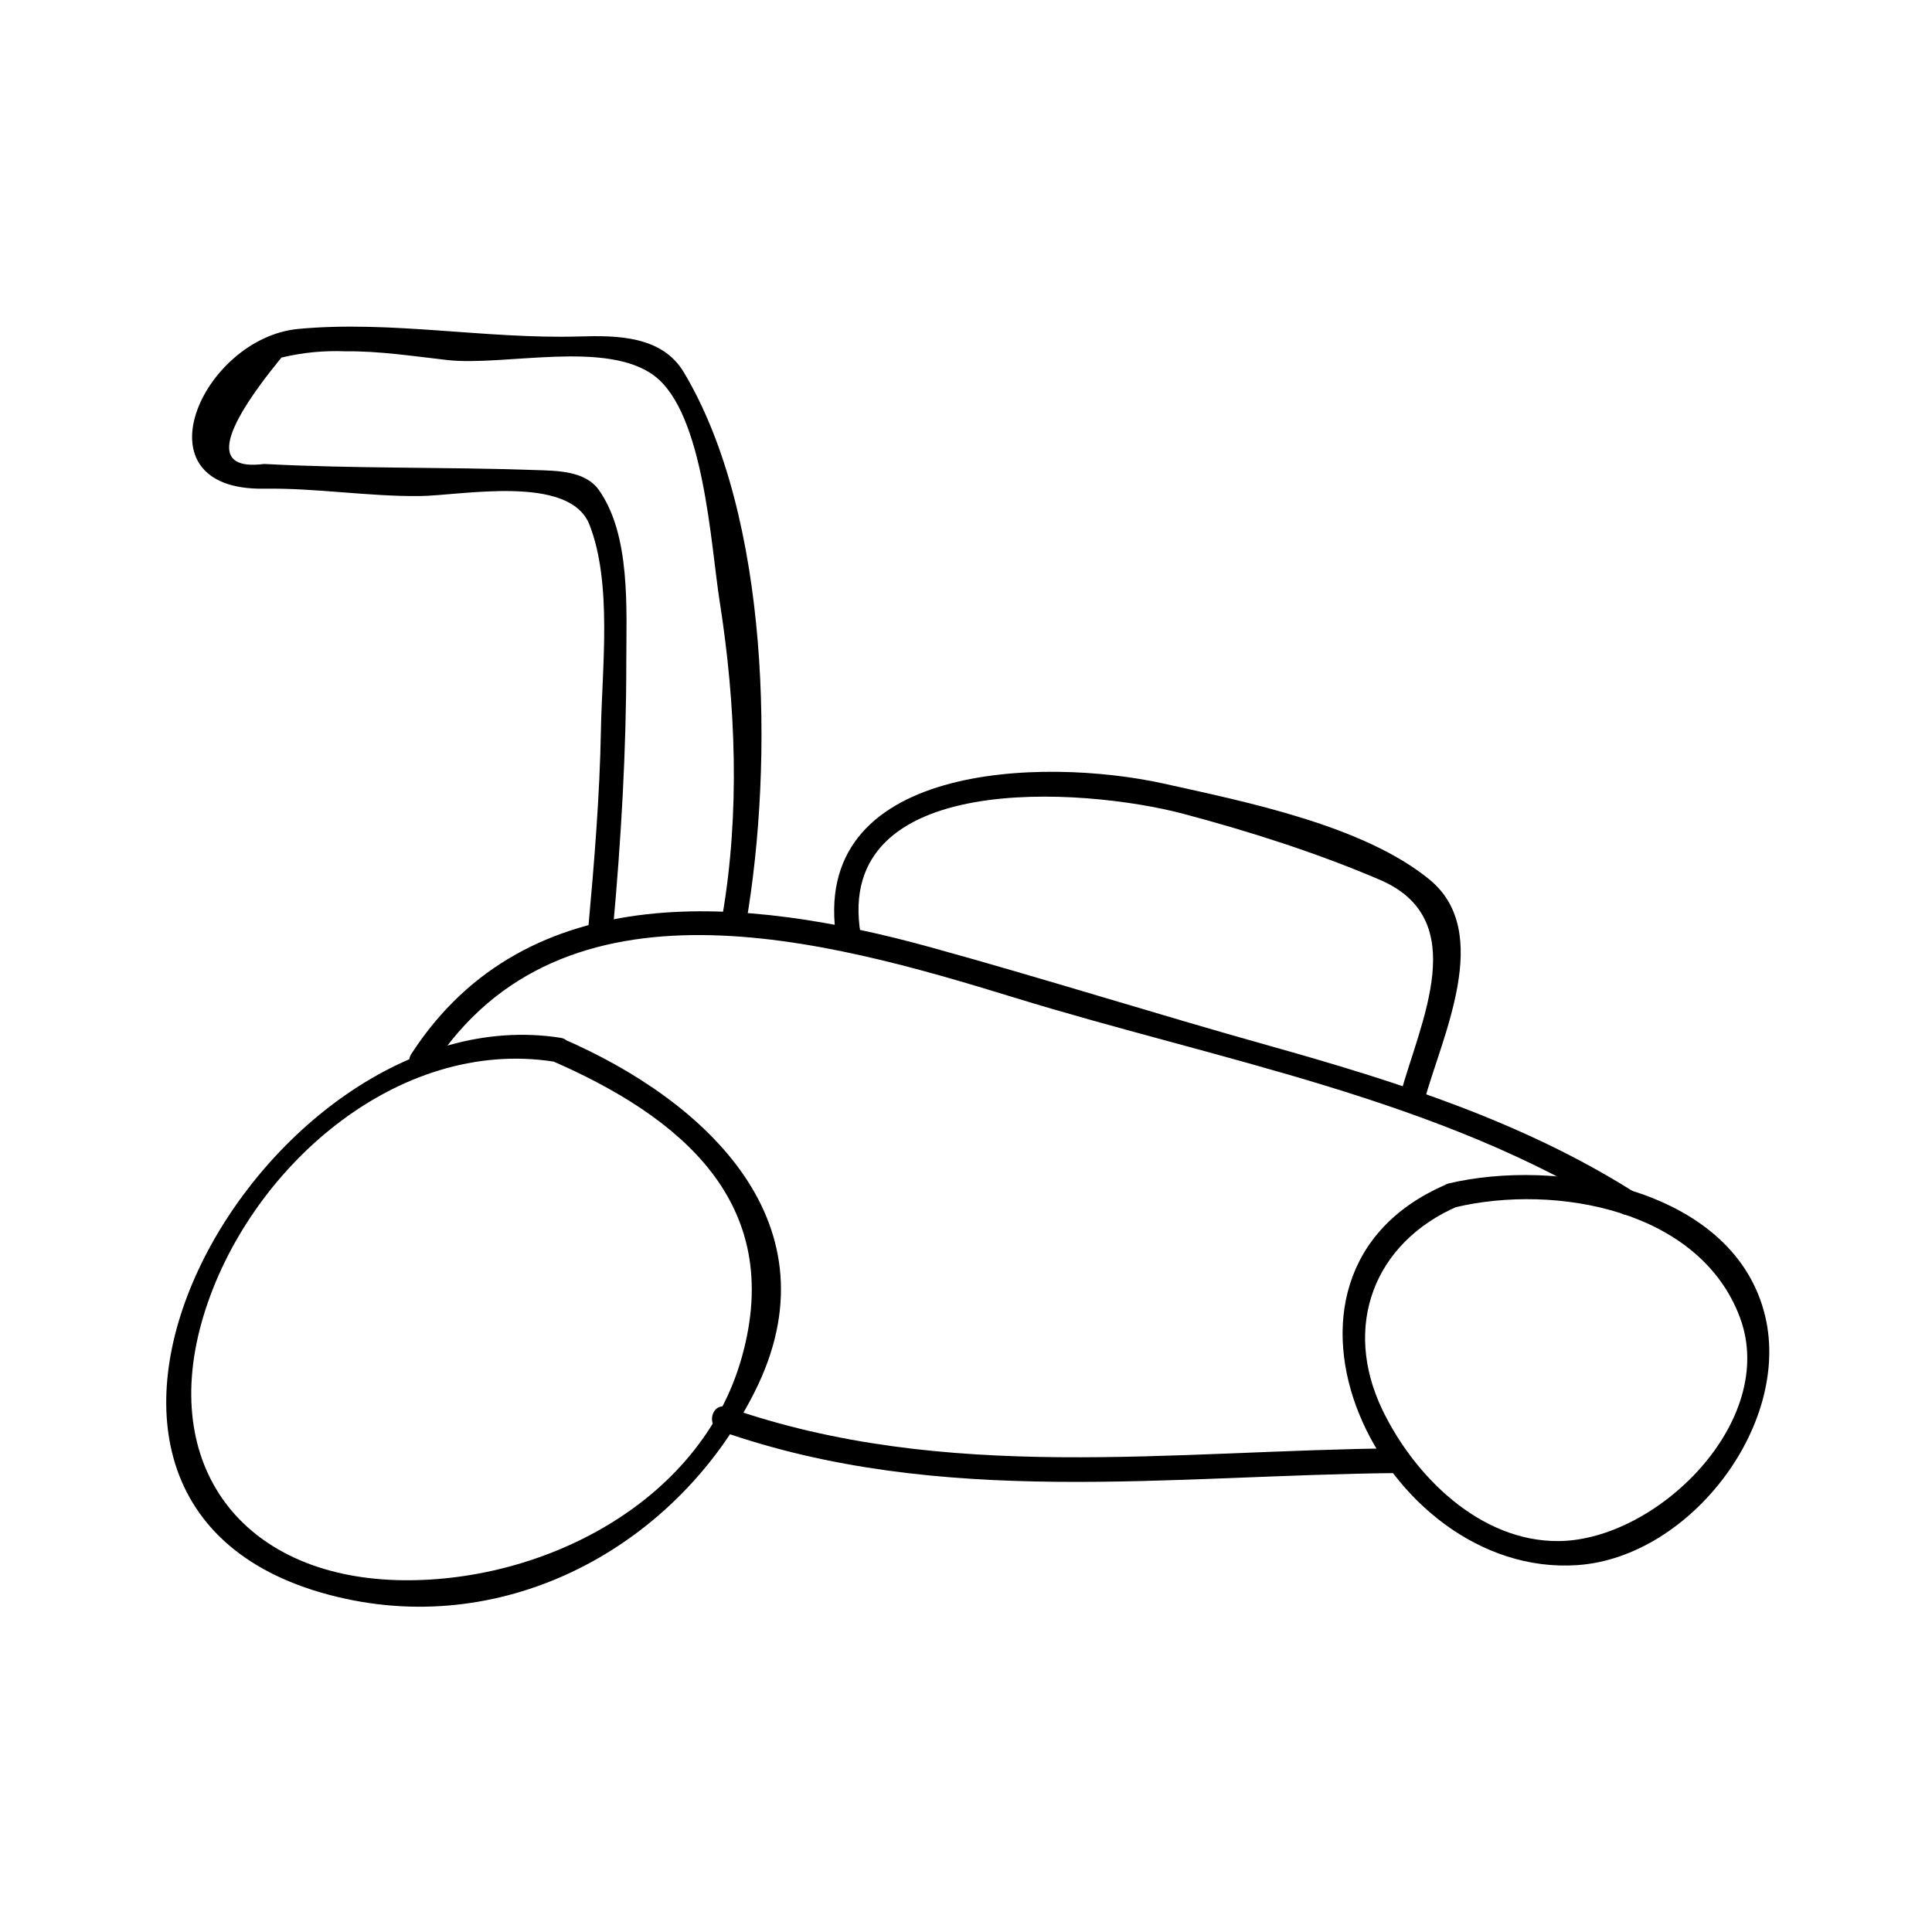<?xml version="1.0" encoding="UTF-8"?>
<!-- Uploaded to: ICON Repo, www.iconrepo.com, Generator: ICON Repo Mixer Tools -->
<svg fill="#000000" width="800px" height="800px" version="1.1" viewBox="144 144 512 512" xmlns="http://www.w3.org/2000/svg">
 <g>
  <path d="m292.56 419.03c-79.711-12.527-157.39 127.11-56.805 148.7 44.625 9.578 88.129-15.016 108.17-54.73 22.426-44.461-12.617-77.16-50.582-93.641-3.836-1.664-7.184 3.988-3.312 5.668 34.203 14.84 62.094 37.629 50.551 78.68-11 39.113-53.867 60.137-91.441 59.035-40.98-1.203-63.148-30.262-51.258-69.863 11.73-39.047 51.277-74.07 92.938-67.527 4.133 0.656 5.914-5.664 1.742-6.32z"/>
  <path d="m527.15 457.95c-55.848 24.035-17.02 104.39 34.879 100.82 30.16-2.074 57.477-38.062 49.422-67.305-9.102-33.027-55.496-40.516-83.516-33.844-4.113 0.98-2.367 7.305 1.742 6.324 26.414-6.281 64.797 0.531 75.445 29.262 10.145 27.367-21.922 58.949-48.016 59.191-20.859 0.195-38.305-17.215-46.742-34.746-10.684-22.188-2.289-44.402 20.102-54.039 3.867-1.668 0.523-7.316-3.316-5.668z"/>
  <path d="m258.68 426.6c34.406-53.105 104.16-33.613 154.18-18.215 53.84 16.582 112.5 26.66 160.7 57.07 3.59 2.262 6.879-3.418 3.312-5.668-29.578-18.66-63.074-29.285-96.543-38.664-30.043-8.418-59.789-17.84-89.863-26.129-48.23-13.289-106.61-19.301-137.45 28.293-2.301 3.562 3.383 6.848 5.668 3.312z"/>
  <path d="m334.94 523.23c58.445 20.504 119.05 11.684 179.62 11.141 4.231-0.035 4.234-6.598 0-6.559-59.949 0.535-119.98 9.406-177.88-10.906-4.004-1.398-5.707 4.938-1.742 6.324z"/>
  <path d="m372.06 391.45c-7.258-43.484 59.086-38.797 85.496-31.793 17.496 4.641 35.527 10.387 52.145 17.512 24.508 10.516 10.691 37.543 5.375 57.008-1.117 4.082 5.211 5.816 6.324 1.742 4.676-17.113 18.441-44.848 1.469-58.797-17.461-14.359-48.738-20.641-70.445-25.457-31.891-7.086-94.555-5.566-86.691 41.523 0.703 4.172 7.019 2.398 6.328-1.738z"/>
  <path d="m306.46 390.03c2.137-23.531 3.527-47.039 3.516-70.676-0.004-13.859 1.223-33.516-7.273-45.504-3.652-5.16-11.309-5.09-16.902-5.285-23.988-0.844-47.805-0.332-71.797-1.609-13.754 1.77-12.234-7.625 4.566-28.188 5.582-1.348 11.242-1.898 16.949-1.668 8.98-0.105 18.074 1.301 26.98 2.309 15.156 1.715 42.426-5.469 55.074 4.312 13.012 10.059 14.773 44.582 17.137 59.586 4.309 27.422 5.422 56.129 0.699 83.547-0.715 4.137 5.606 5.902 6.324 1.742 7.328-42.492 6.402-107.73-16.547-145.99-5.801-9.672-17.816-9.73-27.641-9.438-24.809 0.73-49.84-4.293-74.465-2-25.484 2.379-43.68 42.883-9.074 42.34 13.676-0.215 27.441 2.09 41.227 1.953 10.93-0.109 39.668-5.898 44.969 7.566 6.086 15.465 3.348 37.984 3.051 54.395-0.32 17.566-1.77 35.109-3.359 52.59-0.379 4.223 6.18 4.191 6.566 0.016z"/>
 </g>
</svg>